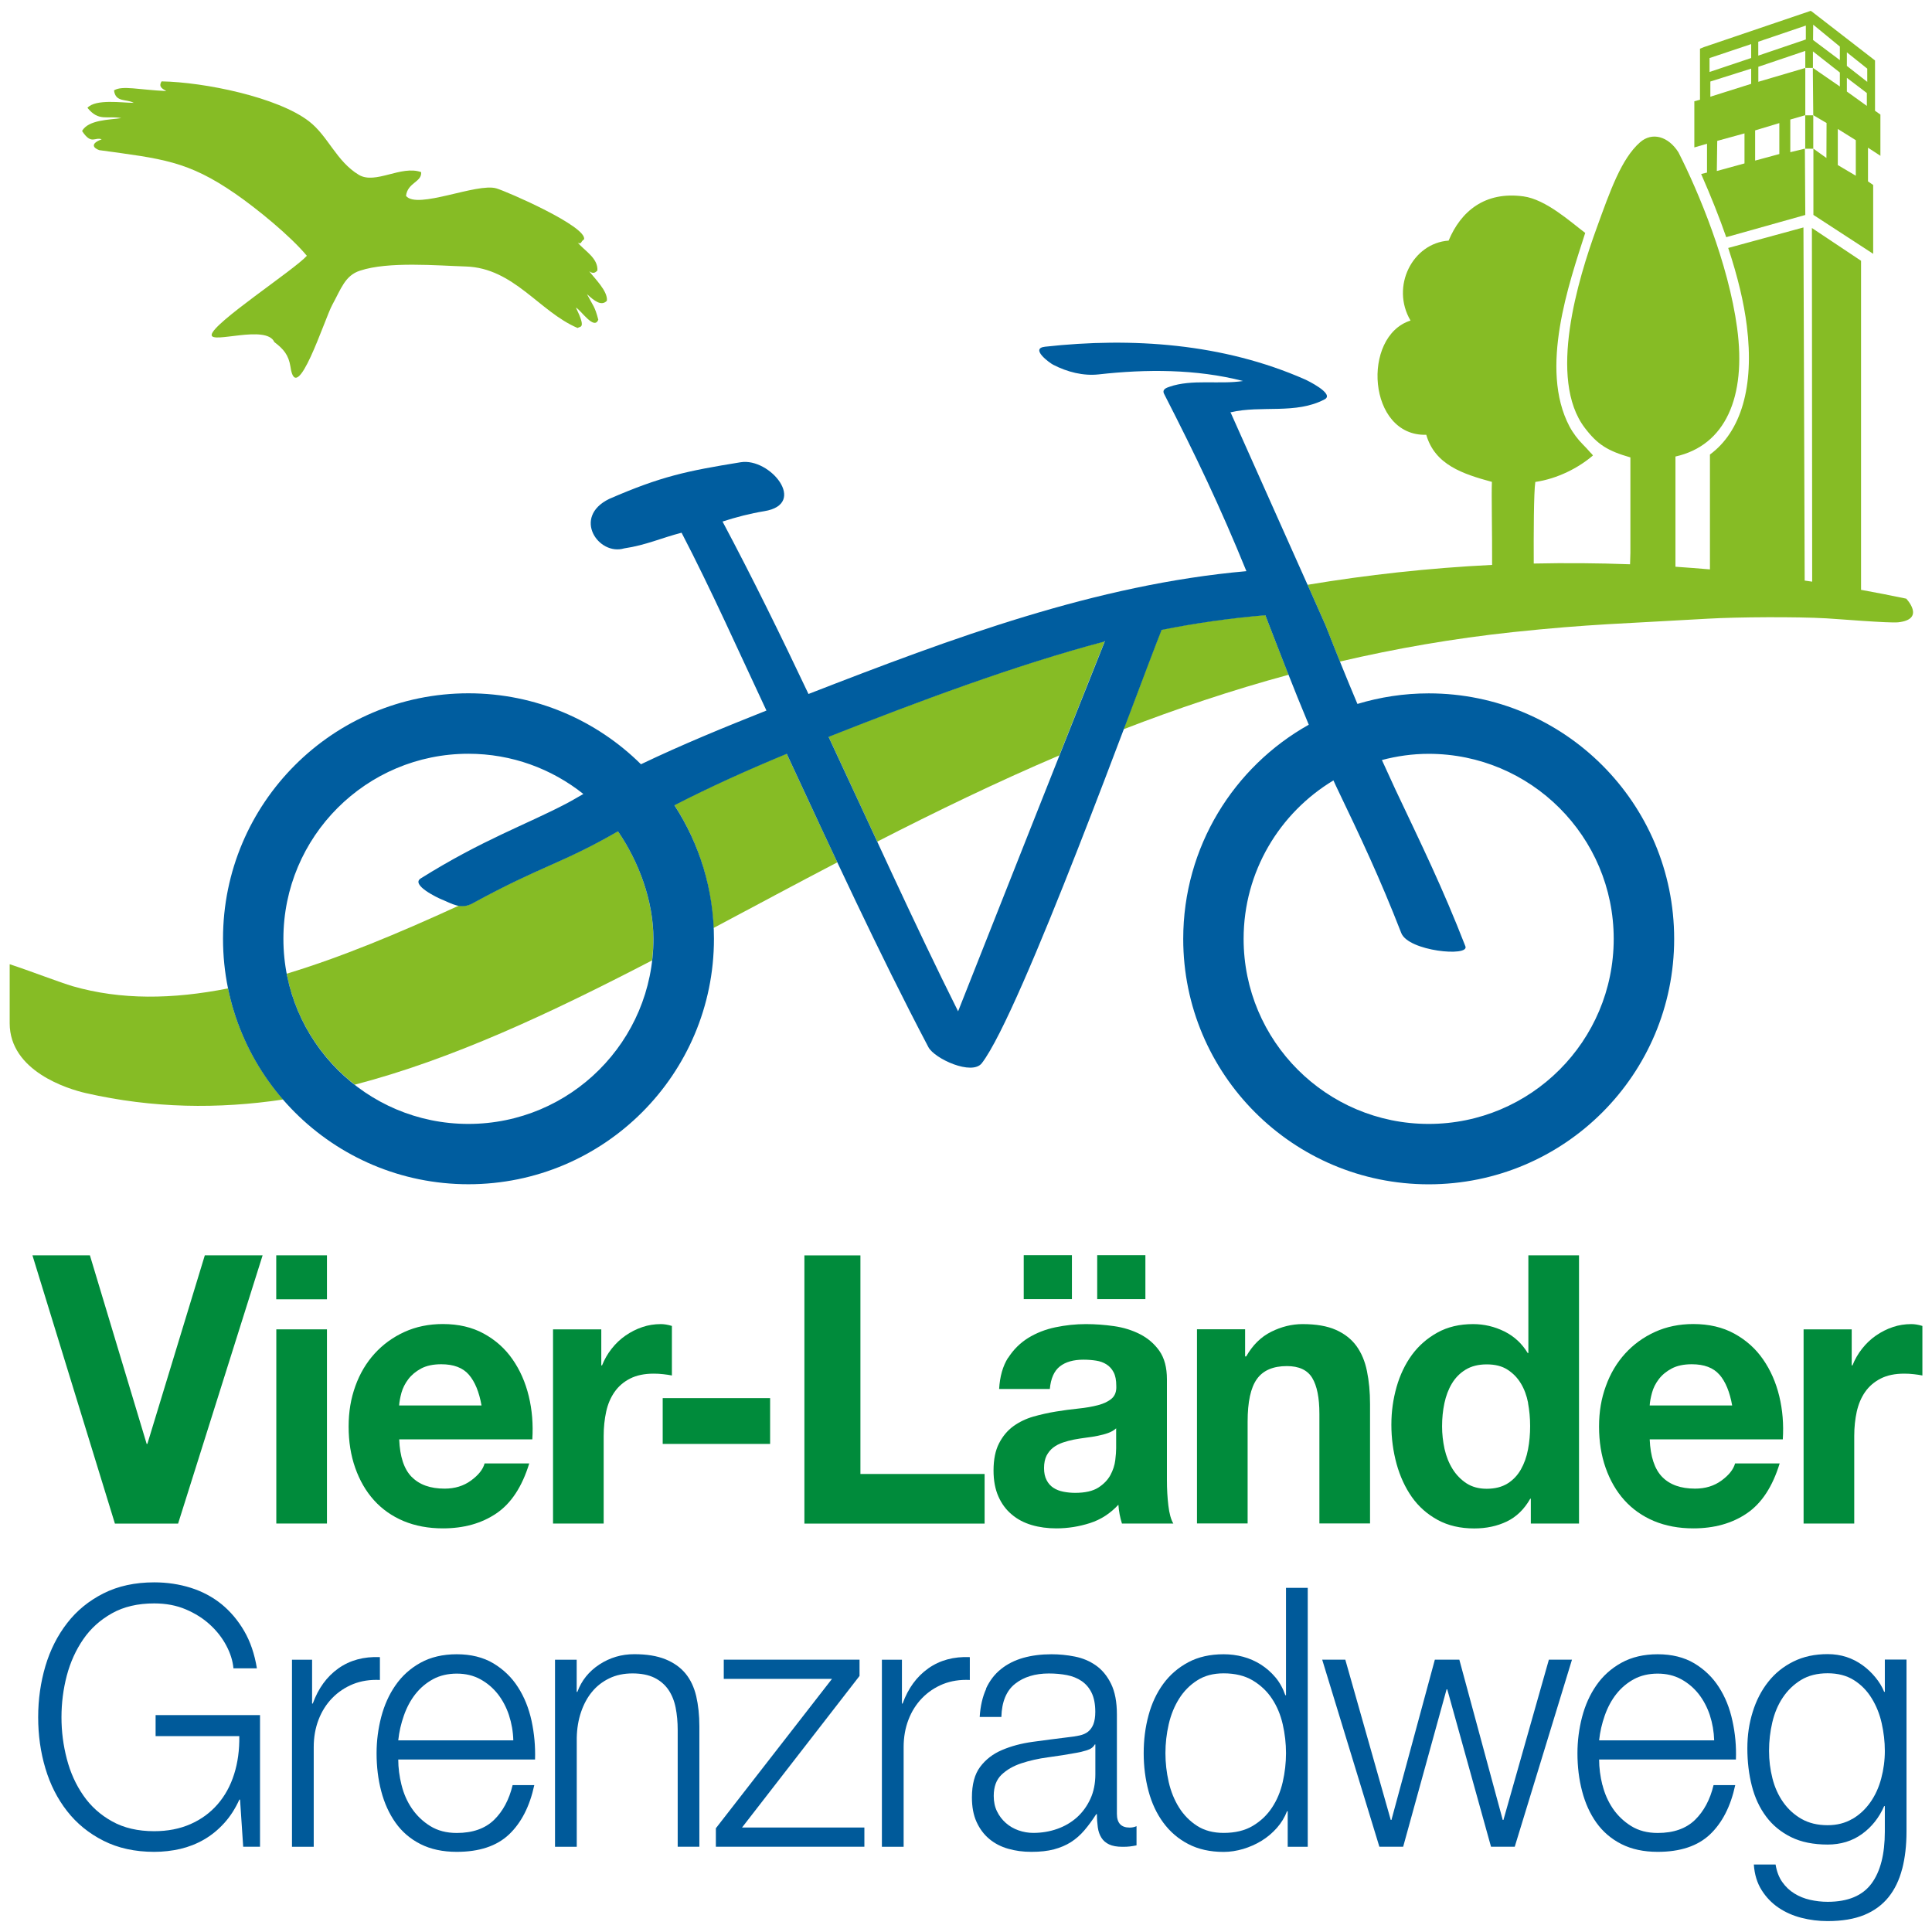 <?xml version="1.0" encoding="UTF-8"?> <svg xmlns="http://www.w3.org/2000/svg" id="uuid-b13c6a88-1682-4abd-8e95-811f1bec84b0" viewBox="0 0 283.46 283.46"><defs><style>.uuid-7fb71570-2ed5-4eb4-a55a-1736e1d21404{fill:#005d9f;}.uuid-247c2da4-652c-4040-b349-175d44c78e27{fill:#005a9a;}.uuid-64364fc1-9eb2-41cf-b25b-fe5ac1858e34{fill:#008b3b;}.uuid-030f4ee2-b7d6-4861-9f63-ad3b5f7ad403{fill:#a7c119;}.uuid-3b9ae0a8-f620-4a74-aa6b-b8de31c0dcff{fill:#86bc25;}</style></defs><g><path class="uuid-3b9ae0a8-f620-4a74-aa6b-b8de31c0dcff" d="m115.41,110.56c-5.57,2.31-11.08,4.77-16.48,7.55,3.4,5.23,5.46,11.41,5.75,18.05,5.92-3.15,11.96-6.4,18.17-9.64-2.5-5.31-4.96-10.64-7.44-15.95Z"></path><path class="uuid-3b9ae0a8-f620-4a74-aa6b-b8de31c0dcff" d="m161.99,94.1c-12.9,3.41-27.51,8.87-40.04,13.82-.13.05-.26.11-.39.16,2.3,4.93,4.71,10.14,7.15,15.4,8.55-4.38,17.42-8.69,26.71-12.65,3.49-8.8,6.32-15.92,6.71-16.85l-.13.12Z"></path><path class="uuid-3b9ae0a8-f620-4a74-aa6b-b8de31c0dcff" d="m170.4,92.38c-.99,2.48-3.02,7.91-5.57,14.62,7.76-3,15.82-5.72,24.23-8-1.15-2.91-2.28-5.83-3.42-8.77-5.13.42-10.21,1.15-15.24,2.15Z"></path><path class="uuid-3b9ae0a8-f620-4a74-aa6b-b8de31c0dcff" d="m33.45,145.02c-8.14,1.61-15.7,1.71-22.77-.32-1.74-.5-6.46-2.32-9.26-3.23v8.66c0,7.02,8.53,9.65,11.18,10.25,9.83,2.24,19.41,2.36,28.94.94-3.97-4.57-6.81-10.14-8.08-16.29Z"></path><path class="uuid-3b9ae0a8-f620-4a74-aa6b-b8de31c0dcff" d="m279.66,87.83c-2.22-.47-4.42-.89-6.61-1.29v-48.28l-7.21-4.81.04,51.89c-.41-.06-.69-.1-1.1-.16l-.18-51.81-11.04,3.01c1.4,4.23,2.31,8.02,2.73,11.43,1.12,8.92-.84,15.51-5.41,18.88v16.85c-1.7-.15-3.38-.27-5.06-.39v-16.17c7.33-1.63,10.42-8.74,9.05-18.85-1.28-9.53-5.7-20.07-8.61-25.78-1.47-2.33-3.85-3.05-5.65-1.46-2.72,2.41-4.34,7.02-6.35,12.57-2.71,7.45-7.22,22.15-1.73,29.33,1.86,2.44,3.34,3.36,6.68,4.32v14.01c-.01.58-.03,1.15-.05,1.67-4.79-.18-9.5-.21-14.13-.11-.02-4.33,0-10.49.23-11.97,3.29-.48,6.37-2.09,8.45-3.88-.11-.21-.27-.32-.42-.49-.32-.37-.68-.76-1.07-1.15-.71-.72-1.41-1.62-1.96-2.65-4.45-8.48-.05-20.94,2.32-28.37-2.11-1.58-5.75-4.91-9.06-5.36-5.66-.77-9.19,2.19-10.98,6.49-5.3.37-8.53,6.74-5.59,11.73-7.21,2.28-6.31,17.01,2.31,16.76,1.27,4.41,5.37,5.75,9.63,6.91-.08,1.74.05,7.66.03,12.18-9.34.46-18.37,1.47-27.08,2.92,1.49,3.34,2.54,5.7,2.61,5.88.71,1.82,1.42,3.61,2.14,5.38,8.13-1.9,16.58-3.38,25.39-4.32,11.26-1.19,16.22-1.24,28.63-1.97,4.28-.25,13.01-.3,17.35-.05,1.66.09,9.24.73,10.56.58,4.08-.46,1.13-3.5,1.13-3.5Z"></path><path class="uuid-3b9ae0a8-f620-4a74-aa6b-b8de31c0dcff" d="m52.06,159.14c14.27-3.72,28.58-10.43,43.61-18.23.12-1.05.19-2.11.19-3.19,0-5.68-2.21-11.42-5.2-15.78-8.3,4.79-11.11,4.99-21.33,10.57-.73.4-1.37.46-2,.36-8.98,4.12-17.38,7.61-25.27,9.99,1.26,6.58,4.9,12.32,9.99,16.28Z"></path><path class="uuid-030f4ee2-b7d6-4861-9f63-ad3b5f7ad403" d="m170.35,92.51l.05-.12s0,0-.02,0c0,.04-.02.08-.04.12Z"></path></g><g><rect class="uuid-3b9ae0a8-f620-4a74-aa6b-b8de31c0dcff" x="264.86" y="16.92" width="1.18" height="4.9"></rect><path class="uuid-3b9ae0a8-f620-4a74-aa6b-b8de31c0dcff" d="m275.89,22.89v-6.08l-.79-.56v-7.38s-9.34-7.23-9.34-7.23l-.16-.04-.08.04-15.55,5.28-.55.22v7.49s-.83.23-.83.23v6.77l1.86-.54v4.23l-.86.21h0c1.45,3.3,2.68,6.39,3.68,9.27l11.6-3.26-.06-9.73-2.14.52v-4.79l2.2-.64v-6.93l-6.89,2.03v-2.2l6.89-2.33v2.49h1.12v-2.42l3.95,3.1v2.05s-3.96-2.73-3.96-2.73v.02h0v.72l.06,6.2,1.95,1.15-.02,5.13-1.91-1.37v9.72l8.77,5.71v-10.1l-.74-.51-.02-.03v-4.93l1.84,1.2Zm-19.95,1.09l-4.05,1.11.06-4.42,4-1.1v4.4Zm.99-11.68l-5.99,1.89v-2.23l5.99-1.89v2.23Zm0-3.79l-6.11,2.05v-2.04l6.11-2.05v2.04Zm4.13,9.54v4.55s-3.55.96-3.55.96v-4.43l3.55-1.07Zm3.89-12.26l-6.98,2.37v-2.04l6.98-2.37v2.03Zm1.06.07l.02-2.24,3.91,3.21v1.99l-3.93-2.95Zm3.63,18.36v-5.3l2.64,1.65v5.21s-2.64-1.56-2.64-1.56Zm1.33-10.79v-2.01l2.84,2.16.09.07v1.89s-2.93-2.11-2.93-2.11Zm2.99-1.42l-2.99-2.34v-1.99l2.99,2.39v1.94Z"></path></g><polygon class="uuid-64364fc1-9eb2-41cf-b25b-fe5ac1858e34" points="16.86 223.54 4.76 184.18 13.19 184.18 21.52 211.85 21.62 211.85 30.05 184.18 38.53 184.18 26.13 223.54 16.86 223.54"></polygon><path class="uuid-64364fc1-9eb2-41cf-b25b-fe5ac1858e34" d="m40.53,184.18h7.44v6.45h-7.44v-6.45Zm7.44,39.35h-7.43v-28.49h7.43v28.49Z"></path><g><path class="uuid-64364fc1-9eb2-41cf-b25b-fe5ac1858e34" d="m60.42,216.7c1.12,1.14,2.72,1.71,4.81,1.71,1.5,0,2.79-.39,3.88-1.19,1.08-.79,1.75-1.62,1.99-2.51h6.55c-1.05,3.42-2.65,5.86-4.82,7.33-2.16,1.47-4.78,2.2-7.85,2.2-2.13,0-4.05-.36-5.76-1.07-1.71-.72-3.16-1.74-4.35-3.06-1.19-1.32-2.1-2.9-2.75-4.74-.65-1.84-.97-3.86-.97-6.06s.33-4.12.99-5.95c.66-1.84,1.61-3.43,2.83-4.77,1.22-1.34,2.68-2.4,4.37-3.17,1.69-.77,3.57-1.16,5.63-1.16,2.3,0,4.31.47,6.02,1.41,1.71.94,3.12,2.19,4.21,3.77,1.1,1.58,1.89,3.38,2.38,5.4.49,2.02.66,4.13.52,6.34h-19.53c.1,2.54.71,4.37,1.83,5.51m8.4-14.99c-.89-1.03-2.24-1.54-4.06-1.54-1.19,0-2.17.21-2.96.63-.78.42-1.41.95-1.88,1.57-.47.62-.8,1.28-1,1.98-.19.7-.3,1.32-.34,1.87h12.09c-.35-1.98-.97-3.49-1.86-4.52"></path><path class="uuid-64364fc1-9eb2-41cf-b25b-fe5ac1858e34" d="m88.22,195.04v5.29h.11c.35-.88.82-1.7,1.41-2.45.59-.75,1.27-1.4,2.04-1.93.77-.53,1.59-.95,2.46-1.24.87-.3,1.78-.44,2.72-.44.49,0,1.03.09,1.62.27v7.27c-.35-.07-.77-.14-1.26-.19-.49-.06-.96-.08-1.41-.08-1.36,0-2.51.24-3.46.72-.94.48-1.7,1.13-2.28,1.96-.58.83-.99,1.79-1.23,2.89-.24,1.1-.37,2.29-.37,3.58v12.84h-7.43v-28.49h7.07Z"></path></g><rect class="uuid-64364fc1-9eb2-41cf-b25b-fe5ac1858e34" x="97.23" y="205.13" width="15.76" height="6.72"></rect><polygon class="uuid-64364fc1-9eb2-41cf-b25b-fe5ac1858e34" points="126.24 184.19 126.24 216.26 144.46 216.26 144.46 223.54 118.02 223.54 118.02 184.19 126.24 184.19"></polygon><g><path class="uuid-64364fc1-9eb2-41cf-b25b-fe5ac1858e34" d="m147.91,199.23c.77-1.21,1.75-2.18,2.93-2.92,1.19-.73,2.52-1.26,4-1.57,1.48-.31,2.98-.47,4.48-.47,1.36,0,2.74.1,4.14.3,1.39.2,2.67.6,3.82,1.19,1.15.59,2.1,1.41,2.83,2.45.73,1.05,1.1,2.43,1.1,4.16v14.82c0,1.29.07,2.52.21,3.7.14,1.17.38,2.06.73,2.64h-7.54c-.14-.44-.25-.89-.34-1.35-.08-.46-.15-.93-.18-1.41-1.19,1.28-2.58,2.19-4.19,2.7-1.6.51-3.24.77-4.92.77-1.29,0-2.5-.16-3.61-.49-1.12-.33-2.1-.84-2.93-1.55-.84-.7-1.49-1.58-1.96-2.65-.47-1.06-.71-2.33-.71-3.8,0-1.62.27-2.95.81-3.99.54-1.05,1.24-1.88,2.1-2.51.86-.62,1.83-1.09,2.93-1.41,1.1-.31,2.21-.56,3.32-.74,1.12-.18,2.22-.33,3.3-.44,1.08-.11,2.04-.28,2.88-.5.84-.22,1.5-.54,1.99-.96.49-.42.72-1.04.68-1.85,0-.85-.13-1.52-.39-2.01-.26-.5-.61-.88-1.05-1.16-.44-.28-.94-.46-1.52-.55-.58-.09-1.2-.14-1.86-.14-1.47,0-2.62.33-3.46.99-.84.66-1.33,1.77-1.47,3.31h-7.44c.11-1.84.54-3.36,1.31-4.58m9.37-8.6h-7.07v-6.45h7.07v6.45Zm5.31,19.64c-.47.17-.98.3-1.52.41-.54.11-1.11.2-1.7.27-.6.08-1.19.17-1.78.28-.56.11-1.11.26-1.65.44-.54.19-1.01.43-1.41.74-.4.31-.72.71-.97,1.18-.24.48-.37,1.09-.37,1.82,0,.7.12,1.28.37,1.76.24.48.58.86.99,1.13.42.28.91.47,1.47.58.56.11,1.14.17,1.73.17,1.46,0,2.6-.26,3.4-.77.8-.51,1.39-1.13,1.78-1.84.38-.72.62-1.44.71-2.18.09-.74.13-1.32.13-1.76v-2.92c-.31.29-.71.52-1.18.69m5.47-19.64h-7.07v-6.45h7.07v6.45Z"></path><path class="uuid-64364fc1-9eb2-41cf-b25b-fe5ac1858e34" d="m182.68,195.04v3.97h.16c.94-1.65,2.16-2.86,3.66-3.61,1.5-.75,3.04-1.13,4.61-1.13,1.99,0,3.62.28,4.9.85,1.27.57,2.28,1.36,3.01,2.37.73,1.01,1.25,2.24,1.54,3.69.3,1.45.45,3.06.45,4.82v17.52h-7.43v-16.09c0-2.35-.35-4.1-1.05-5.26-.7-1.16-1.94-1.74-3.72-1.74-2.02,0-3.49.63-4.4,1.9-.91,1.27-1.36,3.35-1.36,6.26v14.93h-7.43v-28.49h7.07Z"></path><path class="uuid-64364fc1-9eb2-41cf-b25b-fe5ac1858e34" d="m224.51,219.9c-.88,1.54-2.02,2.65-3.43,3.33-1.42.68-3.01,1.02-4.79,1.02-2.02,0-3.81-.41-5.34-1.24-1.53-.83-2.8-1.95-3.8-3.36-.99-1.41-1.74-3.04-2.25-4.88-.5-1.84-.76-3.75-.76-5.73s.26-3.75.76-5.54c.51-1.78,1.26-3.35,2.25-4.71,1-1.36,2.25-2.45,3.75-3.28,1.5-.83,3.24-1.24,5.23-1.24,1.61,0,3.13.36,4.58,1.07,1.45.72,2.59,1.78,3.43,3.17h.1v-14.33h7.43v39.35h-7.07v-3.64h-.1Zm-.31-14.08c-.21-1.08-.57-2.04-1.07-2.86-.5-.83-1.16-1.5-1.96-2.01-.8-.52-1.82-.77-3.04-.77s-2.25.26-3.09.77c-.84.51-1.51,1.19-2.02,2.04-.51.85-.87,1.81-1.1,2.89-.23,1.08-.34,2.21-.34,3.39,0,1.1.12,2.2.36,3.31.25,1.1.64,2.08,1.18,2.95.54.86,1.22,1.56,2.04,2.1.82.53,1.81.8,2.96.8,1.22,0,2.24-.26,3.06-.77.82-.51,1.47-1.2,1.96-2.06.49-.86.84-1.84,1.05-2.95.21-1.1.31-2.24.31-3.42s-.11-2.31-.31-3.39"></path><path class="uuid-64364fc1-9eb2-41cf-b25b-fe5ac1858e34" d="m243.88,216.7c1.12,1.14,2.72,1.71,4.82,1.71,1.5,0,2.79-.39,3.88-1.19,1.08-.79,1.74-1.62,1.99-2.51h6.54c-1.05,3.42-2.65,5.86-4.82,7.33-2.16,1.47-4.78,2.2-7.85,2.2-2.13,0-4.05-.36-5.76-1.07-1.71-.72-3.16-1.74-4.35-3.06-1.19-1.32-2.1-2.9-2.75-4.74-.65-1.84-.97-3.86-.97-6.06s.33-4.12,1-5.95c.66-1.84,1.61-3.43,2.83-4.77,1.22-1.34,2.68-2.4,4.37-3.17,1.69-.77,3.57-1.16,5.63-1.16,2.3,0,4.31.47,6.02,1.41,1.71.94,3.12,2.19,4.21,3.77,1.1,1.58,1.89,3.38,2.38,5.4.49,2.02.66,4.13.52,6.34h-19.53c.11,2.54.72,4.37,1.83,5.51m8.41-14.99c-.89-1.03-2.25-1.54-4.06-1.54-1.19,0-2.17.21-2.96.63-.79.42-1.42.95-1.89,1.57-.47.62-.8,1.28-.99,1.98-.19.7-.31,1.32-.34,1.87h12.1c-.35-1.98-.97-3.49-1.86-4.52"></path><path class="uuid-64364fc1-9eb2-41cf-b25b-fe5ac1858e34" d="m271.68,195.04v5.29h.11c.35-.88.82-1.7,1.41-2.45.59-.75,1.27-1.4,2.04-1.93.77-.53,1.59-.95,2.46-1.24.88-.3,1.78-.44,2.73-.44.49,0,1.03.09,1.62.27v7.27c-.35-.07-.77-.14-1.25-.19-.49-.06-.96-.08-1.42-.08-1.36,0-2.51.24-3.45.72-.94.48-1.7,1.13-2.28,1.96-.58.83-.98,1.79-1.23,2.89-.24,1.1-.37,2.29-.37,3.58v12.84h-7.43v-28.49h7.07Z"></path><path class="uuid-247c2da4-652c-4040-b349-175d44c78e27" d="m35.68,270.95l-.46-6.92h-.1c-.61,1.35-1.36,2.51-2.25,3.48-.89.98-1.88,1.78-2.96,2.4-1.08.62-2.23,1.07-3.46,1.36-1.23.28-2.5.43-3.82.43-2.83,0-5.32-.55-7.45-1.63-2.14-1.08-3.92-2.53-5.33-4.34-1.42-1.81-2.48-3.9-3.19-6.28-.71-2.37-1.06-4.88-1.06-7.5s.36-5.12,1.06-7.5c.71-2.38,1.77-4.48,3.19-6.31,1.41-1.83,3.19-3.28,5.33-4.36,2.14-1.08,4.63-1.62,7.45-1.62,1.89,0,3.67.27,5.36.8,1.68.53,3.18,1.33,4.5,2.39,1.31,1.07,2.42,2.38,3.33,3.94.91,1.56,1.53,3.39,1.87,5.48h-3.44c-.1-1.1-.45-2.21-1.04-3.32-.59-1.12-1.38-2.14-2.38-3.06-.99-.92-2.18-1.67-3.56-2.26-1.38-.59-2.93-.88-4.65-.88-2.39,0-4.45.48-6.17,1.44-1.72.96-3.13,2.22-4.22,3.8-1.09,1.58-1.9,3.36-2.43,5.35-.52,1.99-.78,4.03-.78,6.12s.26,4.09.78,6.09c.52,2.01,1.33,3.8,2.43,5.38,1.09,1.58,2.5,2.85,4.22,3.8,1.72.96,3.77,1.44,6.17,1.44,1.99,0,3.77-.35,5.33-1.04,1.57-.69,2.89-1.66,3.97-2.9,1.08-1.24,1.89-2.71,2.43-4.42.54-1.7.79-3.56.76-5.59h-12.28v-3.08h15.32v19.31h-2.48Z"></path><path class="uuid-247c2da4-652c-4040-b349-175d44c78e27" d="m45.79,243.5v6.44h.1c.81-2.23,2.06-3.95,3.76-5.16,1.7-1.2,3.73-1.75,6.09-1.65v3.35c-1.45-.07-2.76.14-3.94.61-1.18.48-2.2,1.17-3.06,2.05-.86.89-1.53,1.94-2,3.17-.47,1.22-.71,2.56-.71,4.02v14.63h-3.19v-27.45h2.93Z"></path><path class="uuid-247c2da4-652c-4040-b349-175d44c78e27" d="m58.91,261.88c.32,1.3.83,2.46,1.54,3.49.71,1.03,1.6,1.88,2.68,2.55,1.08.67,2.37,1.01,3.89,1.01,2.33,0,4.14-.64,5.46-1.91,1.31-1.28,2.22-2.98,2.73-5.11h3.18c-.67,3.12-1.91,5.53-3.71,7.24-1.8,1.7-4.36,2.55-7.66,2.55-2.06,0-3.83-.38-5.33-1.14-1.5-.76-2.72-1.81-3.66-3.14-.94-1.33-1.64-2.87-2.1-4.63-.46-1.75-.68-3.61-.68-5.56,0-1.81.23-3.58.68-5.32.46-1.74,1.15-3.29,2.1-4.65.94-1.36,2.16-2.47,3.66-3.3,1.5-.83,3.28-1.25,5.33-1.25s3.87.44,5.36,1.33c1.48.89,2.69,2.05,3.61,3.49.93,1.44,1.59,3.08,2,4.95.4,1.86.57,3.75.51,5.67h-20.07c0,1.21.16,2.46.48,3.75m15.77-10.24c-.39-1.17-.94-2.21-1.64-3.11-.71-.9-1.57-1.63-2.58-2.18-1.01-.55-2.16-.82-3.44-.82s-2.48.27-3.49.82c-1.01.55-1.87,1.28-2.58,2.18-.71.9-1.27,1.95-1.69,3.14-.42,1.19-.7,2.4-.83,3.65h16.88c-.03-1.28-.25-2.5-.63-3.67"></path><path class="uuid-247c2da4-652c-4040-b349-175d44c78e27" d="m84.61,243.5v4.73h.1c.61-1.66,1.68-3,3.23-4.02,1.55-1.01,3.25-1.51,5.11-1.51s3.34.25,4.57.74c1.23.5,2.22,1.2,2.96,2.1.74.9,1.26,2.02,1.57,3.33.3,1.31.46,2.78.46,4.41v17.67h-3.18v-17.13c0-1.17-.1-2.26-.3-3.27-.2-1.01-.56-1.89-1.06-2.63-.51-.74-1.19-1.33-2.05-1.76-.86-.42-1.93-.64-3.21-.64s-2.42.24-3.41.72c-.99.48-1.84,1.13-2.53,1.97-.69.83-1.23,1.83-1.62,2.98-.39,1.15-.6,2.4-.63,3.75v16.02h-3.19v-27.45h3.19Z"></path></g><polygon class="uuid-247c2da4-652c-4040-b349-175d44c78e27" points="126.82 268.13 126.82 270.95 105.03 270.95 105.03 268.24 122.07 246.32 106.19 246.32 106.19 243.5 126.11 243.5 126.11 245.89 108.87 268.13 126.82 268.13"></polygon><g><path class="uuid-247c2da4-652c-4040-b349-175d44c78e27" d="m132.33,243.5v6.44h.1c.81-2.23,2.06-3.95,3.77-5.16,1.7-1.2,3.73-1.75,6.09-1.65v3.35c-1.45-.07-2.76.14-3.94.61-1.18.48-2.2,1.17-3.06,2.05-.86.89-1.53,1.94-2,3.17-.47,1.22-.71,2.56-.71,4.02v14.63h-3.19v-27.45h2.93Z"></path><path class="uuid-247c2da4-652c-4040-b349-175d44c78e27" d="m144.66,247.76c.54-1.17,1.27-2.13,2.2-2.87.93-.75,2.01-1.29,3.26-1.65,1.25-.35,2.63-.53,4.15-.53,1.15,0,2.29.11,3.44.34,1.15.23,2.17.66,3.08,1.3.91.64,1.65,1.53,2.22,2.69.57,1.16.86,2.65.86,4.5v14.58c0,1.35.62,2.02,1.87,2.02.37,0,.71-.07,1.01-.21v2.82c-.37.07-.7.13-.98.16-.29.04-.65.05-1.09.05-.81,0-1.46-.12-1.95-.35-.49-.23-.87-.56-1.13-.98-.27-.43-.45-.93-.53-1.52-.08-.59-.13-1.23-.13-1.94h-.1c-.57.89-1.15,1.68-1.74,2.37-.59.69-1.25,1.27-1.97,1.73-.72.46-1.55.81-2.48,1.06-.93.25-2.03.37-3.31.37s-2.35-.15-3.41-.45c-1.06-.3-1.99-.78-2.78-1.44-.79-.66-1.41-1.49-1.87-2.5-.46-1.01-.68-2.21-.68-3.59,0-1.92.4-3.41,1.21-4.49.81-1.08,1.88-1.91,3.21-2.47,1.33-.57,2.83-.97,4.5-1.2,1.67-.23,3.36-.45,5.08-.66.67-.07,1.26-.16,1.77-.27.51-.11.93-.29,1.27-.56.33-.27.6-.63.78-1.09.18-.46.28-1.07.28-1.81,0-1.13-.18-2.07-.53-2.79-.35-.73-.84-1.3-1.46-1.73-.63-.43-1.35-.72-2.17-.88-.83-.16-1.71-.24-2.65-.24-2.02,0-3.68.51-4.95,1.51-1.28,1.01-1.96,2.64-2.02,4.87h-3.18c.1-1.6.42-2.98.96-4.15m15.92,8.19c-.2.39-.59.68-1.16.85-.58.18-1.08.3-1.52.37-1.35.25-2.74.47-4.17.66s-2.74.49-3.92.88c-1.18.39-2.15.95-2.91,1.68-.76.73-1.14,1.76-1.14,3.11,0,.85.16,1.61.48,2.26.32.66.75,1.22,1.29,1.7.54.48,1.16.84,1.87,1.09s1.43.37,2.17.37c1.22,0,2.38-.19,3.49-.58,1.11-.39,2.08-.96,2.91-1.7.83-.75,1.48-1.65,1.97-2.71.49-1.06.73-2.27.73-3.62v-4.36h-.1Z"></path><path class="uuid-247c2da4-652c-4040-b349-175d44c78e27" d="m188.93,270.95v-5.21h-.1c-.34.89-.83,1.7-1.49,2.45-.66.74-1.41,1.38-2.25,1.89-.84.52-1.75.91-2.7,1.2-.96.28-1.91.43-2.86.43-1.99,0-3.72-.39-5.18-1.15-1.47-.76-2.69-1.81-3.67-3.14-.98-1.33-1.7-2.87-2.17-4.63-.47-1.76-.71-3.61-.71-5.56s.23-3.8.71-5.56c.47-1.76,1.2-3.3,2.17-4.63.98-1.33,2.2-2.38,3.67-3.16,1.46-.78,3.19-1.17,5.18-1.17.98,0,1.93.12,2.86.37.93.25,1.79.63,2.6,1.14.81.52,1.52,1.14,2.15,1.89.62.74,1.1,1.62,1.44,2.61h.1v-15.75h3.19v37.99h-2.93Zm-17.46-9.5c.32,1.4.83,2.65,1.52,3.75.69,1.1,1.58,2,2.65,2.69,1.08.69,2.38,1.03,3.89,1.03,1.69,0,3.11-.34,4.27-1.03,1.16-.69,2.11-1.59,2.83-2.69.73-1.1,1.25-2.35,1.57-3.75.32-1.4.48-2.81.48-4.23s-.16-2.83-.48-4.23c-.32-1.4-.84-2.65-1.57-3.75-.72-1.1-1.67-1.99-2.83-2.69-1.16-.69-2.59-1.04-4.27-1.04-1.52,0-2.81.34-3.89,1.04-1.08.69-1.96,1.59-2.65,2.69-.69,1.1-1.2,2.35-1.52,3.75-.32,1.4-.48,2.81-.48,4.23s.16,2.83.48,4.23"></path></g><polygon class="uuid-247c2da4-652c-4040-b349-175d44c78e27" points="197.38 243.5 204.05 267.02 204.15 267.02 210.52 243.5 214.11 243.5 220.48 267.02 220.58 267.02 227.25 243.5 230.64 243.5 222.24 270.95 218.76 270.95 212.34 247.86 212.24 247.86 205.87 270.95 202.38 270.95 193.99 243.5 197.38 243.5"></polygon><g><path class="uuid-247c2da4-652c-4040-b349-175d44c78e27" d="m235.11,261.88c.32,1.3.84,2.46,1.54,3.49.71,1.03,1.6,1.88,2.68,2.55,1.08.67,2.37,1.01,3.89,1.01,2.33,0,4.14-.64,5.46-1.91,1.31-1.28,2.22-2.98,2.73-5.11h3.18c-.67,3.12-1.91,5.53-3.71,7.24-1.8,1.7-4.36,2.55-7.66,2.55-2.06,0-3.83-.38-5.33-1.14-1.5-.76-2.72-1.81-3.67-3.14-.95-1.33-1.64-2.87-2.1-4.63-.46-1.75-.68-3.61-.68-5.56,0-1.81.23-3.58.68-5.32.46-1.74,1.15-3.29,2.1-4.65.94-1.36,2.17-2.47,3.67-3.3,1.5-.83,3.28-1.25,5.33-1.25s3.87.44,5.36,1.33c1.48.89,2.69,2.05,3.61,3.49.93,1.44,1.59,3.08,1.99,4.95.41,1.86.58,3.75.51,5.67h-20.07c0,1.21.16,2.46.48,3.75m15.77-10.24c-.39-1.17-.94-2.21-1.64-3.11-.71-.9-1.57-1.63-2.58-2.18-1.01-.55-2.16-.82-3.44-.82s-2.48.27-3.49.82c-1.01.55-1.87,1.28-2.58,2.18-.71.9-1.27,1.95-1.69,3.14-.42,1.19-.7,2.4-.83,3.65h16.88c-.04-1.28-.25-2.5-.63-3.67"></path><path class="uuid-247c2da4-652c-4040-b349-175d44c78e27" d="m279.08,274.2c-.42,1.63-1.09,3.02-2,4.15-.91,1.13-2.1,2.01-3.56,2.61-1.47.6-3.26.9-5.38.9-1.32,0-2.59-.16-3.84-.48-1.25-.32-2.37-.82-3.36-1.49-.99-.67-1.82-1.53-2.48-2.58-.66-1.05-1.04-2.29-1.14-3.75h3.19c.17,1.03.5,1.89.99,2.58.49.69,1.08,1.25,1.77,1.67.69.43,1.46.74,2.3.93.84.19,1.7.29,2.58.29,2.96,0,5.1-.89,6.42-2.66,1.32-1.77,1.97-4.33,1.97-7.66v-3.72h-.1c-.74,1.7-1.83,3.07-3.26,4.1-1.43,1.03-3.11,1.54-5.03,1.54-2.09,0-3.88-.36-5.36-1.09-1.48-.73-2.71-1.73-3.66-3.01-.96-1.28-1.66-2.78-2.1-4.5-.44-1.72-.66-3.56-.66-5.51s.26-3.66.78-5.34c.52-1.68,1.28-3.16,2.28-4.42.99-1.26,2.22-2.25,3.69-2.98,1.47-.73,3.14-1.09,5.03-1.09.98,0,1.89.14,2.76.42.86.28,1.64.69,2.35,1.2.71.51,1.34,1.11,1.89,1.78.56.68.99,1.38,1.29,2.13h.1v-4.73h3.18v25.22c0,2.02-.21,3.85-.63,5.48m-7.3-7.32c1.05-.62,1.92-1.44,2.63-2.45.71-1.01,1.24-2.17,1.59-3.49.35-1.31.53-2.66.53-4.04s-.16-2.7-.46-4.05c-.3-1.35-.79-2.57-1.47-3.67-.67-1.1-1.54-1.99-2.6-2.66-1.06-.67-2.35-1.01-3.87-1.01s-2.82.33-3.89.98c-1.08.66-1.97,1.52-2.68,2.58-.71,1.06-1.22,2.28-1.54,3.64-.32,1.37-.48,2.76-.48,4.18s.17,2.73.5,4.04c.33,1.31.86,2.48,1.57,3.49.71,1.01,1.6,1.83,2.68,2.45,1.08.62,2.36.93,3.84.93,1.38,0,2.59-.31,3.64-.93"></path><path class="uuid-3b9ae0a8-f620-4a74-aa6b-b8de31c0dcff" d="m61.79,25.26c.13,1.46-1.99,1.51-2.22,3.48,1.62,2.05,10.4-1.95,13.26-1.1,1.59.47,13.35,5.6,12.86,7.48-.53.33-.33.77-.91.5.99,1.17,2.98,2.25,2.87,4.07-.41.43-.7.44-1.2.11.74,1,2.77,2.93,2.59,4.33-.81.84-1.83.02-2.92-.97.93,1.79,1.12,1.7,1.66,3.74-.6,1.61-2.54-1.4-3.28-1.77,1.53,3.15.65,2.71.24,2.99-5.62-2.39-9.35-8.8-16.39-9.02-4.19-.13-11.37-.77-15.52.61-2.2.7-2.78,2.65-4.08,5.02-1.11,2.02-5.27,15.19-6.13,9.09-.28-1.77-1.04-2.62-2.37-3.63-1.16-2.63-9.28.31-9.2-1.06.1-1.69,12.12-9.53,13.97-11.6-2.45-2.95-7.39-6.96-10.47-9.09-7.02-4.85-10.75-5.14-19.99-6.41-.86-.31-1.37-.94.36-1.59-1.01-.39-1.5.88-2.88-1.22.93-1.66,4.03-1.63,5.75-1.89-2.11-.4-3.28.56-4.96-1.51,1.22-1.34,5.08-.73,6.79-.73-1.04-.6-2.68-.02-2.89-1.83,1.22-.75,3.64-.08,7.67.1-.51-.32-1.21-.59-.69-1.42,6.28.11,17.06,2.32,21.64,5.87,2.8,2.17,4,5.86,7.29,7.84,2.44,1.47,6.22-1.46,9.16-.39"></path></g><path class="uuid-7fb71570-2ed5-4eb4-a55a-1736e1d21404" d="m170.46,92.35c-3.52,8.79-20.68,56.24-26.41,63.64-1.44,1.86-6.94-.65-7.84-2.36-7.4-14.06-14.05-28.57-20.78-43.03-5.57,2.31-11.08,4.77-16.48,7.55,3.66,5.64,5.8,12.36,5.8,19.59,0,19.89-16.13,36.01-36.02,36.01s-36.01-16.12-36.01-36.01,16.12-36.02,36.01-36.02c9.87,0,18.81,3.97,25.31,10.41,6.04-2.89,12.2-5.41,18.41-7.88-4.02-8.56-8.1-17.73-12.45-26.09-2.93.75-5.2,1.82-8.43,2.3-3.76,1.12-7.66-4.59-2.19-7.26,7.61-3.31,11.33-4.09,19.29-5.38,4.33-.7,9.89,6.14,3.46,7.18-2.08.34-4.11.87-6.12,1.52,4.42,8.3,8.57,16.77,12.61,25.3,21.17-8.23,42.15-16.06,64.25-18.02-3.88-9.53-7.41-16.9-12.07-26-.35-.68.36-.91.77-1.05,3.32-1.16,7.3-.31,10.81-.85-6.89-1.77-14.24-1.75-21.18-.97-2.27.25-4.61-.35-6.67-1.41-.55-.28-3.45-2.4-1.21-2.65,12.74-1.41,26.13-.5,38.15,4.8.24.1,4.41,2.11,2.88,2.92-4.24,2.24-9.29.84-13.77,1.9l-.07-.07c.27.66,13.71,30.65,13.97,31.32,1.54,3.93,3.08,7.75,4.68,11.54,3.31-1,6.82-1.55,10.46-1.55,19.89,0,36.01,16.12,36.01,36.02s-16.12,36.01-36.01,36.01-36.02-16.12-36.02-36.01c0-13.5,7.43-25.26,18.42-31.42-2.22-5.3-4.28-10.66-6.37-16.06-5.13.42-10.22,1.15-15.26,2.16,0,.04-.02.08-.04.12m12.11,45.2c0,14.99,12.15,27.15,27.15,27.15s27.15-12.15,27.15-27.15-12.16-27.15-27.15-27.15c-2.37,0-4.66.33-6.86.91.65,1.43,1.3,2.86,1.97,4.3,3.95,8.36,6.9,14.35,10.28,23.03.62,1.58-8.37.73-9.41-1.95-3.19-8.18-5.83-13.75-9.59-21.6-.13-.26-.23-.53-.36-.79-7.89,4.75-13.18,13.37-13.18,23.25m-20.46-43.61c-12.91,3.41-27.51,8.87-40.04,13.82-.13.05-.26.1-.39.16,6.01,12.84,12.67,27.62,19,40.26.9-2.31,20.5-51.78,21.56-54.36m-120.55,43.73c0,14.99,12.15,27.15,27.14,27.15s27.15-12.15,27.15-27.15c0-5.68-2.21-11.42-5.2-15.78-8.3,4.79-11.11,4.99-21.33,10.57-1.75.96-3.03.03-4.62-.61-.39-.15-4.52-2.09-2.99-3.05,9.05-5.67,15.48-7.89,21.4-11,.84-.44,1.64-.93,2.46-1.39-4.64-3.69-10.49-5.9-16.87-5.9-14.99,0-27.14,12.15-27.14,27.15"></path></svg> 